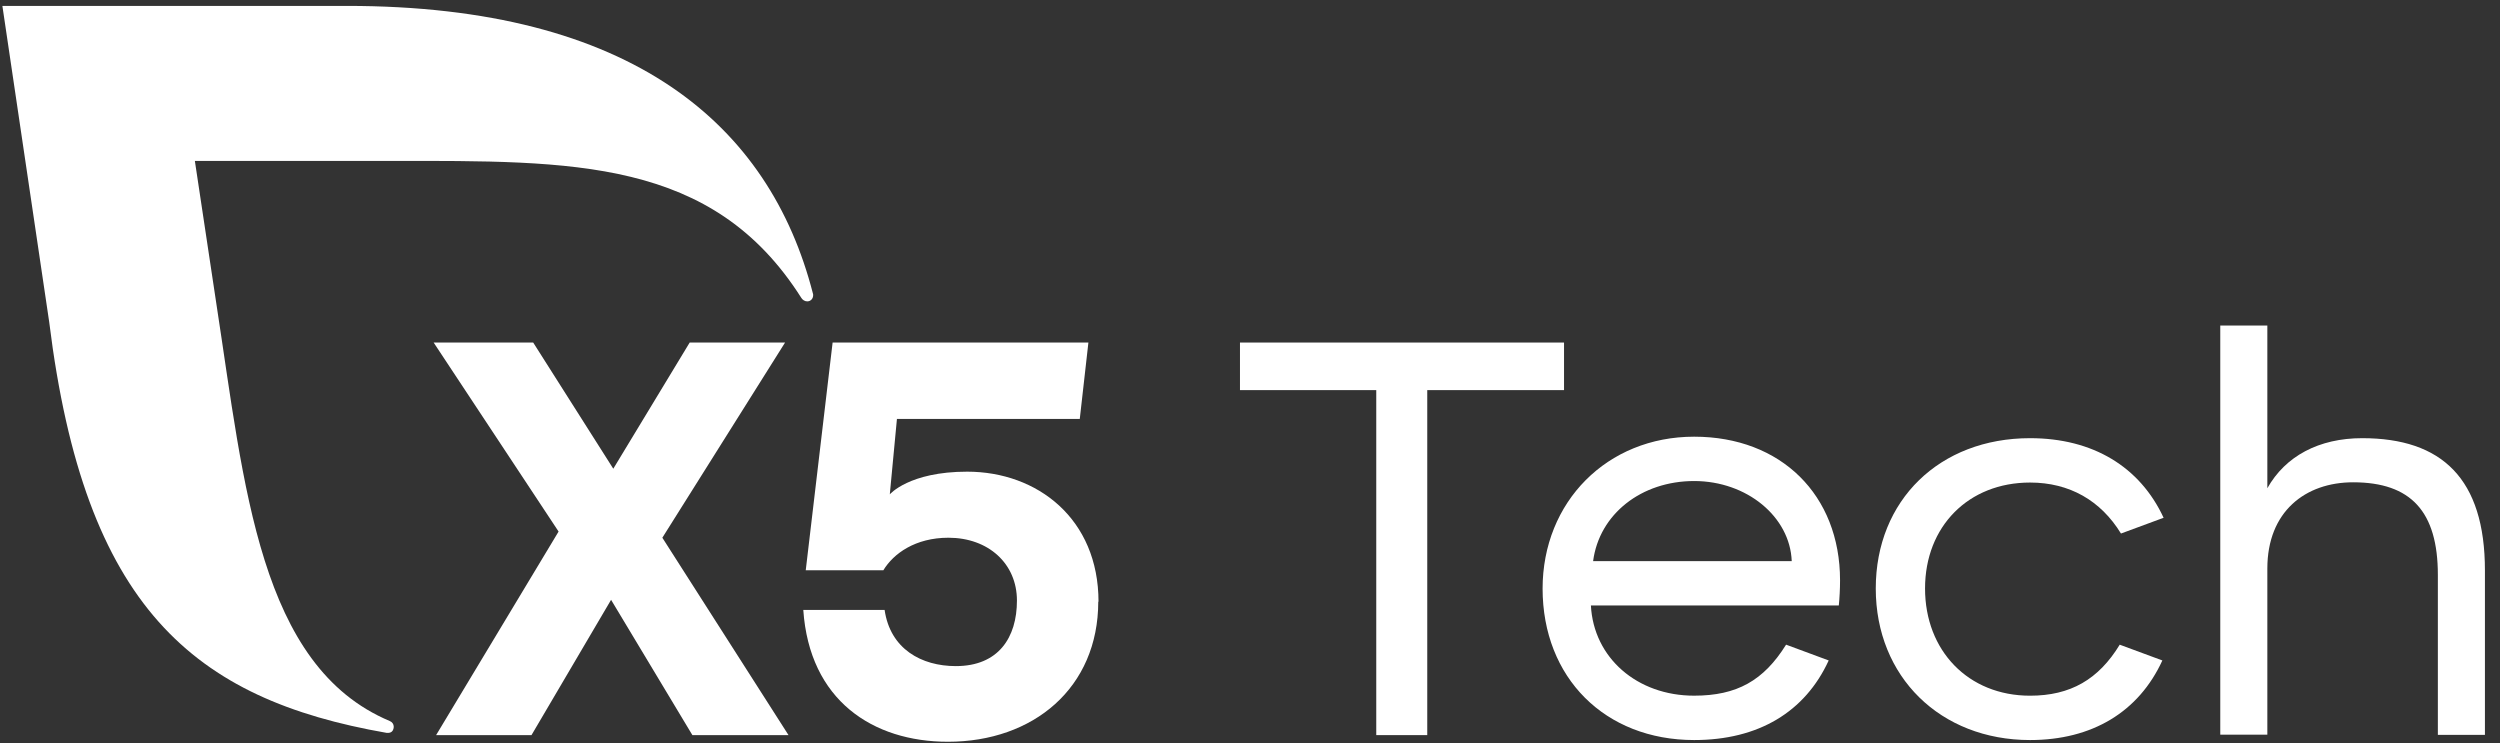 <?xml version="1.0" encoding="UTF-8"?> <svg xmlns="http://www.w3.org/2000/svg" width="111" height="33" viewBox="0 0 111 33" fill="none"><rect x="0" y="0" width="111" height="33" fill="#333333" stroke="none"/><path d="M55.044 15.209H69.443V17.321H63.37V32.639H61.106V17.321H55.055V15.209H55.044Z" fill="white"></path><path d="M68.491 26.14C68.491 22.277 71.358 19.389 75.22 19.389C79.083 19.389 81.698 21.982 81.698 25.768C81.698 26.14 81.676 26.566 81.643 26.884H70.636C70.756 29.203 72.682 30.888 75.22 30.888C77.113 30.888 78.306 30.221 79.302 28.623L81.194 29.324C80.144 31.61 78.076 32.858 75.22 32.858C71.259 32.858 68.491 30.09 68.491 26.129V26.14ZM70.734 24.914H79.553C79.477 22.945 77.562 21.358 75.22 21.358C72.879 21.358 71.008 22.824 70.734 24.914Z" fill="white"></path><path d="M96.009 29.324C94.959 31.611 92.891 32.858 90.134 32.858C86.151 32.858 83.284 30.047 83.284 26.129C83.284 22.212 86.118 19.455 90.134 19.455C92.924 19.455 95.013 20.724 96.064 22.989L94.171 23.689C93.274 22.223 91.884 21.425 90.134 21.425C87.398 21.425 85.472 23.372 85.472 26.129C85.472 28.887 87.387 30.889 90.134 30.889C91.928 30.889 93.175 30.167 94.116 28.624L96.009 29.324Z" fill="white"></path><path d="M98.58 14.455H100.67V21.677C101.469 20.254 102.957 19.455 104.882 19.455C108.417 19.455 110.331 21.25 110.331 25.331V32.629H108.241V25.528C108.241 22.716 107.049 21.414 104.478 21.414C102.366 21.414 100.67 22.705 100.67 25.243V32.618H98.58V14.455Z" fill="white"></path><path d="M30.742 32.639L27.132 26.632L23.598 32.639H19.363L24.801 23.601L19.254 15.209H23.674L27.23 20.811L30.622 15.209H34.857L29.408 23.875L35.01 32.639H30.753H30.742Z" fill="white"></path><path d="M48.763 26.709C48.763 30.549 45.874 32.934 42.089 32.934C38.752 32.934 35.94 31.096 35.666 27.081H39.277C39.528 28.82 40.918 29.575 42.439 29.575C44.332 29.575 45.152 28.306 45.152 26.665C45.152 25.024 43.883 23.875 42.111 23.875C40.644 23.875 39.671 24.575 39.222 25.319H35.775L36.968 15.209H48.325L47.942 18.601H39.824L39.507 21.949C39.507 21.949 40.36 20.942 42.942 20.942C46.06 20.942 48.774 23.032 48.774 26.72L48.763 26.709Z" fill="white"></path><path d="M36.093 13.03C34.167 5.536 28.062 0.262 15.403 0.262H0.106L2.185 14.3C3.75 26.97 8.586 31.04 17.164 32.539C17.208 32.539 17.471 32.583 17.482 32.266C17.482 32.156 17.416 32.058 17.306 32.014C11.508 29.574 10.851 21.576 9.615 13.545L8.652 7.144H17.383C25.436 7.144 31.64 7.013 35.579 13.227C35.634 13.315 35.732 13.381 35.842 13.381C35.995 13.381 36.104 13.26 36.104 13.107C36.104 13.074 36.104 13.052 36.093 13.03Z" fill="white"></path></svg> 